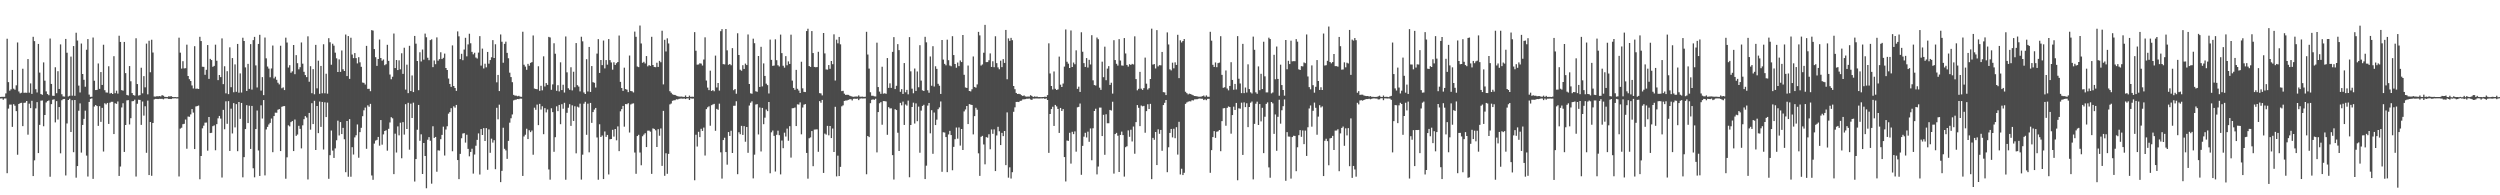 <?xml version="1.0" encoding="UTF-8"?>
<svg xmlns="http://www.w3.org/2000/svg" width="1920" height="150">
  <path d="M0 74.463h1v1.190H0zM1 74.359h1v1.199H1zM2 74.361h1v2.256H2zM3 74.333h1v1.276H3zM4 71.714h1v3.922H4zM5 29.734h1v103.287H5zM6 63.078h1v20.307H6zM7 69.610h1v10.722H7zM8 68.609h1v11.704H8zM9 53.710h1v43.712H9zM10 68.113h1v11.936H10zM11 68.898h1v12.294H11zM12 65.520h1v19.844H12zM13 32.626h1v86.217H13zM14 70.267h1v9.623H14zM15 71.695h1v7.531H15zM16 71.217h1v7.739H16zM17 52.805h1v44.041H17zM18 71.296h1v7.713H18zM19 71.159h1v7.631H19zM20 71.251h1v6.305H20zM21 45.379h1v58.033H21zM22 71.155h1v8.462H22zM23 64.027h1v19.041H23zM24 72.080h1v5.349H24zM25 28.253h1v106.948H25zM26 31.608h1v91.523H26zM27 68.524h1v14.733H27zM28 70.989h1v7.441H28zM29 33.756h1v83.795H29zM30 55.756h1v40.137H30zM31 72.243h1v5.058H31zM32 72.806h1v4.343H32zM33 47.906h1v49.087H33zM34 61.978h1v26.355H34zM35 70.211h1v8.504H35zM36 72.233h1v5.395H36zM37 73.090h1v4.080H37zM38 29.620h1v106.115H38zM39 64.469h1v15.508H39zM40 73.541h1v3.053H40zM41 73.640h1v2.646H41zM42 51.660h1v42.338H42zM43 71.559h1v6.097H43zM44 54.704h1v37.081H44zM45 68.325h1v13.879H45zM46 34.113h1v83.648H46zM47 72.391h1v4.598H47zM48 74.057h1v2.065H48zM49 74.172h1v1.834H49zM50 29.898h1v104.879H50zM51 40.519h1v54.312H51zM52 74.065h1v2.741H52zM53 73.589h1v2.224H53zM54 43.447h1v57.945H54zM55 73.476h1v3.484H55zM56 35.374h1v81.517H56zM57 73.557h1v3.242H57zM58 25.119h1v111.325H58zM59 31.134h1v96.399H59zM60 65.736h1v19.292H60zM61 71.034h1v8.355H61zM62 33.456h1v83.730H62zM63 56.809h1v39.153H63zM64 61.298h1v30.002H64zM65 66.628h1v18.343H65zM66 38.190h1v81.312H66zM67 30.023h1v105.570H67zM68 72.674h1v5.612H68zM69 74.408h1v1.503H69zM70 74.314h1v1.250H70zM71 28.832h1v108.519H71zM72 61.998h1v19.806H72zM73 69.171h1v11.468H73zM74 69.011h1v12.435H74zM75 48.744h1v47.913H75zM76 68.239h1v13.325H76zM77 55.368h1v38.230H77zM78 65.231h1v17.631H78zM79 34.362h1v82.024H79zM80 69.292h1v9.999H80zM81 70.996h1v9.185H81zM82 71.130h1v7.948H82zM83 50.885h1v44.300H83zM84 71.858h1v7.003H84zM85 71.353h1v6.849H85zM86 72.170h1v6.019H86zM87 43.171h1v59.802H87zM88 71.553h1v7.738H88zM89 69.652h1v10.135H89zM90 71.910h1v6.005H90zM91 27.459h1v107.683H91zM92 32.227h1v95.696H92zM93 69.247h1v13.273H93zM94 69.613h1v9.720H94zM95 32.225h1v84.468H95zM96 56.162h1v39.834H96zM97 72.906h1v4.177H97zM98 73.301h1v3.581H98zM99 50.741h1v44.823H99zM100 62.404h1v28.375H100zM101 71.470h1v6.293H101zM102 73.007h1v4.588H102zM103 73.399h1v3.144H103zM104 29.407h1v106.193H104zM105 64.584h1v15.104H105zM106 73.364h1v3.215H106zM107 73.058h1v3.705H107zM108 52.036h1v43.886H108zM109 71.679h1v6.298H109zM110 58.465h1v30.326H110zM111 67.086h1v14.545H111zM112 33.472h1v83.903H112zM113 72.428h1v4.843H113zM114 31.265h1v103.186H114zM115 55.509h1v38.188H115zM116 30.498h1v104.526H116zM117 40.319h1v54.152H117zM118 74.136h1v2.219H118zM119 74.215h1v1.731H119zM120 73.898h1v2.072H120zM121 73.974h1v2.112H121zM122 73.768h1v2.105H122zM123 74.032h1v1.907H123zM124 73.050h1v2.826H124zM125 73.507h1v2.797H125zM126 74.364h1v1.253H126zM127 74.451h1v1.065H127zM128 74.555h1v1.000H128zM129 73.999h1v1.990H129zM130 74.023h1v1.934H130zM131 73.829h1v2.233H131zM132 74.441h1v1.137H132zM133 74.577h1v1.000H133zM134 74.487h1v1.005H134zM135 74.637h1v1.000H135zM136 74.603h1v1.000H136zM137 28.911h1v106.619H137zM138 40.444h1v58.327H138zM139 52.696h1v45.412H139zM140 47.015h1v48.347H140zM141 52.525h1v42.554H141zM142 52.356h1v39.442H142zM143 34.319h1v79.921H143zM144 58.370h1v31.117H144zM145 60.845h1v28.842H145zM146 62.207h1v25.631H146zM147 65.639h1v18.108H147zM148 67.924h1v18.570H148zM149 35.492h1v78.972H149zM150 68.133h1v13.618H150zM151 68.043h1v13.395H151zM152 68.353h1v12.719H152zM153 28.241h1v109.430H153zM154 31.545h1v88.276H154zM155 51.245h1v47.321H155zM156 51.372h1v45.139H156zM157 57.435h1v36.780H157zM158 53.629h1v40.453H158zM159 34.624h1v81.067H159zM160 60.588h1v29.266H160zM161 45.217h1v56.999H161zM162 46.153h1v55.828H162zM163 51.322h1v45.616H163zM164 50.576h1v45.722H164zM165 34.286h1v81.111H165zM166 46.628h1v48.725H166zM167 61.559h1v29.335H167zM168 57.605h1v31.450H168zM169 59.241h1v31.832H169zM170 29.477h1v106.877H170zM171 64.606h1v19.779H171zM172 50.913h1v48.360H172zM173 71.694h1v6.133H173zM174 54.699h1v40.374H174zM175 72.292h1v5.400H175zM176 36.342h1v79.595H176zM177 66.987h1v16.446H177zM178 44.609h1v57.877H178zM179 70.839h1v8.387H179zM180 49.461h1v48.373H180zM181 70.491h1v9.494H181zM182 33.731h1v82.403H182zM183 71.154h1v7.170H183zM184 56.389h1v34.905H184zM185 71.045h1v7.986H185zM186 29.003h1v107.183H186zM187 31.466h1v89.195H187zM188 51.780h1v47.343H188zM189 69.840h1v10.962H189zM190 49.032h1v45.464H190zM191 68.236h1v12.952H191zM192 33.910h1v80.462H192zM193 68.821h1v12.546H193zM194 30.807h1v98.401H194zM195 28.319h1v107.864H195zM196 50.237h1v48.871H196zM197 67.150h1v17.723H197zM198 33.757h1v81.776H198zM199 26.739h1v108.362H199zM200 69.568h1v11.310H200zM201 59.256h1v31.770H201zM202 73.067h1v3.807H202zM203 28.849h1v105.835H203zM204 44.813h1v54.632H204zM205 51.114h1v46.308H205zM206 52.695h1v42.895H206zM207 59.355h1v34.990H207zM208 52.603h1v38.429H208zM209 34.951h1v81.919H209zM210 60.200h1v28.955H210zM211 58.905h1v27.619H211zM212 61.289h1v25.306H212zM213 63.562h1v20.695H213zM214 64.815h1v18.944H214zM215 35.100h1v80.905H215zM216 67.789h1v14.230H216zM217 67.120h1v14.454H217zM218 69.156h1v12.318H218zM219 28.954h1v108.317H219zM220 32.682h1v88.124H220zM221 51.852h1v44.419H221zM222 50.059h1v47.018H222zM223 55.876h1v37.919H223zM224 54.800h1v38.203H224zM225 34.551h1v81.472H225zM226 56.961h1v34.848H226zM227 42.359h1v62.001H227zM228 48.528h1v54.817H228zM229 53.250h1v43.345H229zM230 51.632h1v47.314H230zM231 32.611h1v81.381H231zM232 48.899h1v47.365H232zM233 55.166h1v36.403H233zM234 57.646h1v31.553H234zM235 59.237h1v31.019H235zM236 27.894h1v109.911H236zM237 62.755h1v24.003H237zM238 50.838h1v48.772H238zM239 71.575h1v7.658H239zM240 53.098h1v42.209H240zM241 72.371h1v5.063H241zM242 34.468h1v80.741H242zM243 67.830h1v13.553H243zM244 46.586h1v55.674H244zM245 72.045h1v5.927H245zM246 50.641h1v46.812H246zM247 71.614h1v6.656H247zM248 33.988h1v80.859H248zM249 71.624h1v6.943H249zM250 56.638h1v33.287H250zM251 71.956h1v6.862H251zM252 29.341h1v107.955H252zM253 32.443h1v86.761H253zM254 49.700h1v50.575H254zM255 33.596h1v82.070H255zM256 35.084h1v86.205H256zM257 40.452h1v73.522H257zM258 44.801h1v62.930H258zM259 55.283h1v37.389H259zM260 45.635h1v58.417H260zM261 55.212h1v38.517H261zM262 38.761h1v64.212H262zM263 53.179h1v45.043H263zM264 54.550h1v52.383H264zM265 26.525h1v105.728H265zM266 58.396h1v34.539H266zM267 27.703h1v108.014H267zM268 60.554h1v30.918H268zM269 29.001h1v106.756H269zM270 41.908h1v71.162H270zM271 44.639h1v74.066H271zM272 40.768h1v64.738H272zM273 44.634h1v59.252H273zM274 48.670h1v46.901H274zM275 43.916h1v77.230H275zM276 47.881h1v53.587H276zM277 51.311h1v46.839H277zM278 63.400h1v25.829H278zM279 63.633h1v21.117H279zM280 64.928h1v17.725H280zM281 35.239h1v79.039H281zM282 68.254h1v12.619H282zM283 68.200h1v13.782H283zM284 70.047h1v9.704H284zM285 23.154h1v111.618H285zM286 23.480h1v114.621H286zM287 37.682h1v72.578H287zM288 43.916h1v64.077H288zM289 50.610h1v56.823H289zM290 45.289h1v59.867H290zM291 30.358h1v81.540H291zM292 44.559h1v47.651H292zM293 46.598h1v64.524H293zM294 45.690h1v57.542H294zM295 50.068h1v50.556H295zM296 49.313h1v50.754H296zM297 34.411h1v81.310H297zM298 46.770h1v52.168H298zM299 57.255h1v36.821H299zM300 60.870h1v29.148H300zM301 58.938h1v31.938H301zM302 25.750h1v107.992H302zM303 52.296h1v50.376H303zM304 46.104h1v71.019H304zM305 53.832h1v43.258H305zM306 46.355h1v57.605H306zM307 53.268h1v40.988H307zM308 40.891h1v80.662H308zM309 56.742h1v37.041H309zM310 36.680h1v66.682H310zM311 68.817h1v11.189H311zM312 49.643h1v49.445H312zM313 71.523h1v7.435H313zM314 35.183h1v79.765H314zM315 69.916h1v9.716H315zM316 57.974h1v32.631H316zM317 70.700h1v8.167H317zM318 27.598h1v111.828H318zM319 33.525h1v88.657H319zM320 46.857h1v52.776H320zM321 69.250h1v11.324H321zM322 40.121h1v68.038H322zM323 47.197h1v55.993H323zM324 38.030h1v95.615H324zM325 45.847h1v63.954H325zM326 25.810h1v94.004H326zM327 28.620h1v115.979H327zM328 44.316h1v62.982H328zM329 46.229h1v59.083H329zM330 30.837h1v77.272H330zM331 30.182h1v110.875H331zM332 51.555h1v45.425H332zM333 46.414h1v59.508H333zM334 49.328h1v55.827H334zM335 28.728h1v103.169H335zM336 46.611h1v68.824H336zM337 45.433h1v70.205H337zM338 40.134h1v66.791H338zM339 45.379h1v58.209H339zM340 44.386h1v52.904H340zM341 41.156h1v78.300H341zM342 52.219h1v47.261H342zM343 53.770h1v43.190H343zM344 60.317h1v26.963H344zM345 64.458h1v21.637H345zM346 66.710h1v16.396H346zM347 34.866h1v81.312H347zM348 66.050h1v15.609H348zM349 67.569h1v15.103H349zM350 69.811h1v10.757H350zM351 24.124h1v98.817H351zM352 27.924h1v109.646H352zM353 45.412h1v72.777H353zM354 41.321h1v64.846H354zM355 46.226h1v56.330H355zM356 38.058h1v64.191H356zM357 29.021h1v80.515H357zM358 43.239h1v60.250H358zM359 34.092h1v80.249H359zM360 25.911h1v94.151H360zM361 33.242h1v83.456H361zM362 39.839h1v74.381H362zM363 41.722h1v91.611H363zM364 40.482h1v78.190H364zM365 44.179h1v67.740H365zM366 44.970h1v62.451H366zM367 40.423h1v62.048H367zM368 27.747h1v106.278H368zM369 50.387h1v48.732H369zM370 37.340h1v66.317H370zM371 52.574h1v45.812H371zM372 48.926h1v59.370H372zM373 51.704h1v46.700H373zM374 39.861h1v90.532H374zM375 48.917h1v50.467H375zM376 46.149h1v71.215H376zM377 43.980h1v62.541H377zM378 30.832h1v78.685H378zM379 44.554h1v63.120H379zM380 34.002h1v95.966H380zM381 63.252h1v19.525H381zM382 57.571h1v34.096H382zM383 69.952h1v10.444H383zM384 26.484h1v113.414H384zM385 32.062h1v99.182H385zM386 48.177h1v49.905H386zM387 33.708h1v80.555H387zM388 31.989h1v83.536H388zM389 40.586h1v81.421H389zM390 44.767h1v63.438H390zM391 55.793h1v38.393H391zM392 59.166h1v31.642H392zM393 63.145h1v24.765H393zM394 72.874h1v4.256H394zM395 73.439h1v3.227H395zM396 73.480h1v3.002H396zM397 73.954h1v2.089H397zM398 73.596h1v2.568H398zM399 74.255h1v1.487H399zM400 74.354h1v1.401H400zM401 24.380h1v110.734H401zM402 49.737h1v55.062H402zM403 51.145h1v52.328H403zM404 53.587h1v45.257H404zM405 49.055h1v57.749H405zM406 50.495h1v49.526H406zM407 48.287h1v53.195H407zM408 47.741h1v52.498H408zM409 27.216h1v91.622H409zM410 67.991h1v14.709H410zM411 68.368h1v15.952H411zM412 68.565h1v11.759H412zM413 50.910h1v45.196H413zM414 69.731h1v10.057H414zM415 65.879h1v18.240H415zM416 69.373h1v12.253H416zM417 43.255h1v59.812H417zM418 66.412h1v16.610H418zM419 63.803h1v22.519H419zM420 65.177h1v18.890H420zM421 28.321h1v101.828H421zM422 28.762h1v109.201H422zM423 68.947h1v14.177H423zM424 64.800h1v21.304H424zM425 33.245h1v83.342H425zM426 41.270h1v64.100H426zM427 69.711h1v11.930H427zM428 65.440h1v19.913H428zM429 70.205h1v10.390H429zM430 47.876h1v47.502H430zM431 69.166h1v10.857H431zM432 65.062h1v18.460H432zM433 71.054h1v7.891H433zM434 27.991h1v110.069H434zM435 55.564h1v31.052H435zM436 67.776h1v14.978H436zM437 68.988h1v11.044H437zM438 51.635h1v45.019H438zM439 69.430h1v11.450H439zM440 55.068h1v37.805H440zM441 67.021h1v14.573H441zM442 33.065h1v84.703H442zM443 65.445h1v16.500H443zM444 66.496h1v16.015H444zM445 70.211h1v9.425H445zM446 28.236h1v109.683H446zM447 31.725h1v87.060H447zM448 70.993h1v8.649H448zM449 72.170h1v6.006H449zM450 45.458h1v58.083H450zM451 70.251h1v9.367H451zM452 36.064h1v80.932H452zM453 70.588h1v8.475H453zM454 50.759h1v43.616H454zM455 63.132h1v22.954H455zM456 63.574h1v20.613H456zM457 67.251h1v15.624H457zM458 41.165h1v64.400H458zM459 30.068h1v107.974H459zM460 55.991h1v39.430H460zM461 46.069h1v59.150H461zM462 50.044h1v54.032H462zM463 31.148h1v106.361H463zM464 52.509h1v48.455H464zM465 46.108h1v58.997H465zM466 49.689h1v53.919H466zM467 30.000h1v103.993H467zM468 46.160h1v60.779H468zM469 47.948h1v58.791H469zM470 53.487h1v46.176H470zM471 47.832h1v57.081H471zM472 49.889h1v49.200H472zM473 48.527h1v59.264H473zM474 47.597h1v49.460H474zM475 27.304h1v88.768H475zM476 62.858h1v22.628H476zM477 67.581h1v16.242H477zM478 69.783h1v11.574H478zM479 51.948h1v45.323H479zM480 68.398h1v11.519H480zM481 68.861h1v11.193H481zM482 70.774h1v8.485H482zM483 42.630h1v59.180H483zM484 69.867h1v10.337H484zM485 70.142h1v9.449H485zM486 71.009h1v8.375H486zM487 24.292h1v92.842H487zM488 28.278h1v105.205H488zM489 51.111h1v53.393H489zM490 51.533h1v51.970H490zM491 19.608h1v97.515H491zM492 33.366h1v93.536H492zM493 48.219h1v56.422H493zM494 47.452h1v55.916H494zM495 48.765h1v53.550H495zM496 43.068h1v69.899H496zM497 50.923h1v49.425H497zM498 50.042h1v50.282H498zM499 50.604h1v50.534H499zM500 28.283h1v105.256H500zM501 49.913h1v48.718H501zM502 51.381h1v47.622H502zM503 51.625h1v48.452H503zM504 48.204h1v64.669H504zM505 51.405h1v47.804H505zM506 46.760h1v57.494H506zM507 47.822h1v50.815H507zM508 23.603h1v103.774H508zM509 64.817h1v20.352H509zM510 30.578h1v104.457H510zM511 39.506h1v78.178H511zM512 29.452h1v104.049H512zM513 33.358h1v84.810H513zM514 70.035h1v10.128H514zM515 71.219h1v8.304H515zM516 72.400h1v5.004H516zM517 72.874h1v4.169H517zM518 72.889h1v4.064H518zM519 73.549h1v2.679H519zM520 73.871h1v2.515H520zM521 74.113h1v1.808H521zM522 74.202h1v1.536H522zM523 74.112h1v1.552H523zM524 74.351h1v1.464H524zM525 74.462h1v1.166H525zM526 73.311h1v2.751H526zM527 74.476h1v1.093H527zM528 74.534h1v1.000H528zM529 73.435h1v3.378H529zM530 74.385h1v1.121H530zM531 74.266h1v1.515H531zM532 74.326h1v1.336H532zM533 24.697h1v113.728H533zM534 38.989h1v64.495H534zM535 49.672h1v62.866H535zM536 49.521h1v51.727H536zM537 48.563h1v56.731H537zM538 48.847h1v50.077H538zM539 50.335h1v50.219H539zM540 45.723h1v52.293H540zM541 28.681h1v90.791H541zM542 61.870h1v21.953H542zM543 67.300h1v15.129H543zM544 69.237h1v12.419H544zM545 54.265h1v42.275H545zM546 69.843h1v10.945H546zM547 69.213h1v11.023H547zM548 70.103h1v9.663H548zM549 42.710h1v57.729H549zM550 67.180h1v16.420H550zM551 63.725h1v20.589H551zM552 69.602h1v10.027H552zM553 23.946h1v93.048H553zM554 22.369h1v114.801H554zM555 49.262h1v58.308H555zM556 49.460h1v56.326H556zM557 22.296h1v94.512H557zM558 38.652h1v87.826H558zM559 49.767h1v51.637H559zM560 49.135h1v55.248H560zM561 50.129h1v50.275H561zM562 36.975h1v80.525H562zM563 69.262h1v11.981H563zM564 68.363h1v12.855H564zM565 71.992h1v5.804H565zM566 25.537h1v108.247H566zM567 42.250h1v59.335H567zM568 53.560h1v49.513H568zM569 54.318h1v42.340H569zM570 50.088h1v53.540H570zM571 52.964h1v43.895H571zM572 48.851h1v60.004H572zM573 49.959h1v47.561H573zM574 26.466h1v90.909H574zM575 64.536h1v16.521H575zM576 71.676h1v7.247H576zM577 72.000h1v5.840H577zM578 29.720h1v107.267H578zM579 33.196h1v85.609H579zM580 70.099h1v10.206H580zM581 70.506h1v9.455H581zM582 42.986h1v60.265H582zM583 66.786h1v15.754H583zM584 35.944h1v80.358H584zM585 66.376h1v16.492H585zM586 48.674h1v46.724H586zM587 58.320h1v32.028H587zM588 64.239h1v19.878H588zM589 65.360h1v19.977H589zM590 71.766h1v6.545H590zM591 30.424h1v102.667H591zM592 45.998h1v55.620H592zM593 50.606h1v49.668H593zM594 50.338h1v54.018H594zM595 30.218h1v101.505H595zM596 46.223h1v57.315H596zM597 50.111h1v50.220H597zM598 51.043h1v52.815H598zM599 26.579h1v107.362H599zM600 40.818h1v67.096H600zM601 50.471h1v63.353H601zM602 51.944h1v49.948H602zM603 43.125h1v61.744H603zM604 50.141h1v48.623H604zM605 47.134h1v60.939H605zM606 49.106h1v47.830H606zM607 26.645h1v94.409H607zM608 61.882h1v21.290H608zM609 67.533h1v15.511H609zM610 68.979h1v13.617H610zM611 53.680h1v43.154H611zM612 68.205h1v11.942H612zM613 69.521h1v10.809H613zM614 71.441h1v7.216H614zM615 47.388h1v55.803H615zM616 67.815h1v14.791H616zM617 70.559h1v9.807H617zM618 70.720h1v9.199H618zM619 23.873h1v93.565H619zM620 22.055h1v115.173H620zM621 50.718h1v55.476H621zM622 51.420h1v54.101H622zM623 23.834h1v76.814H623zM624 40.746h1v86.903H624zM625 51.381h1v48.178H625zM626 51.639h1v47.808H626zM627 51.511h1v47.795H627zM628 39.770h1v76.795H628zM629 71.543h1v6.118H629zM630 71.714h1v7.168H630zM631 73.270h1v3.500H631zM632 25.361h1v107.441H632zM633 41.029h1v61.575H633zM634 53.369h1v49.993H634zM635 53.500h1v43.184H635zM636 49.967h1v53.991H636zM637 52.823h1v43.958H637zM638 46.834h1v59.181H638zM639 49.285h1v49.436H639zM640 26.357h1v90.396H640zM641 61.866h1v20.136H641zM642 30.453h1v104.998H642zM643 33.272h1v86.304H643zM644 28.341h1v106.881H644zM645 34.027h1v94.114H645zM646 70.005h1v11.641H646zM647 69.721h1v11.195H647zM648 71.944h1v5.596H648zM649 72.910h1v4.324H649zM650 72.745h1v4.437H650zM651 72.847h1v3.847H651zM652 73.439h1v2.868H652zM653 73.845h1v2.347H653zM654 74.175h1v2.986H654zM655 74.361h1v1.506H655zM656 74.187h1v1.584H656zM657 74.070h1v1.846H657zM658 74.194h1v1.547H658zM659 73.257h1v3.620H659zM660 74.301h1v1.470H660zM661 74.229h1v1.355H661zM662 74.197h1v1.475H662zM663 74.440h1v1.176H663zM664 74.283h1v1.305H664zM665 24.422h1v109.408H665zM666 41.903h1v62.520H666zM667 52.704h1v52.601H667zM668 70.854h1v8.418H668zM669 73.532h1v3.118H669zM670 73.546h1v2.805H670zM671 73.961h1v2.683H671zM672 74.086h1v1.761H672zM673 32.767h1v84.271H673zM674 66.888h1v19.200H674zM675 70.326h1v9.003H675zM676 72.022h1v6.413H676zM677 51.270h1v44.513H677zM678 71.942h1v5.664H678zM679 71.612h1v6.080H679zM680 72.039h1v5.898H680zM681 44.595h1v58.928H681zM682 67.480h1v14.817H682zM683 63.980h1v19.326H683zM684 67.484h1v15.699H684zM685 39.809h1v79.335H685zM686 28.525h1v109.351H686zM687 68.427h1v15.460H687zM688 65.888h1v18.648H688zM689 33.881h1v68.050H689zM690 38.499h1v77.481H690zM691 70.516h1v8.473H691zM692 68.452h1v12.444H692zM693 72.151h1v5.889H693zM694 48.417h1v47.541H694zM695 70.838h1v9.414H695zM696 69.001h1v12.093H696zM697 72.448h1v4.829H697zM698 28.539h1v107.578H698zM699 54.790h1v41.191H699zM700 68.093h1v14.099H700zM701 71.615h1v7.230H701zM702 52.633h1v42.252H702zM703 69.857h1v9.536H703zM704 54.905h1v38.155H704zM705 67.034h1v14.828H705zM706 34.720h1v82.603H706zM707 61.926h1v23.009H707zM708 69.384h1v11.951H708zM709 69.870h1v10.610H709zM710 28.260h1v109.251H710zM711 32.503h1v94.737H711zM712 69.320h1v11.795H712zM713 71.199h1v7.924H713zM714 43.356h1v59.022H714zM715 65.824h1v18.802H715zM716 35.501h1v82.598H716zM717 66.473h1v19.975H717zM718 50.906h1v45.146H718zM719 52.870h1v39.052H719zM720 64.371h1v19.510H720zM721 65.834h1v16.633H721zM722 72.154h1v5.794H722zM723 30.720h1v101.233H723zM724 45.757h1v55.832H724zM725 49.072h1v52.720H725zM726 50.197h1v55.095H726zM727 30.453h1v101.749H727zM728 46.222h1v57.027H728zM729 50.317h1v50.175H729zM730 50.916h1v52.834H730zM731 27.779h1v102.967H731zM732 42.278h1v70.512H732zM733 49.133h1v57.772H733zM734 52.034h1v45.894H734zM735 48.021h1v58.472H735zM736 50.772h1v47.120H736zM737 46.447h1v65.382H737zM738 47.664h1v51.430H738zM739 26.894h1v88.288H739zM740 57.466h1v28.072H740zM741 67.166h1v16.902H741zM742 67.547h1v13.838H742zM743 50.321h1v44.942H743zM744 69.901h1v10.091H744zM745 70.213h1v10.107H745zM746 68.533h1v12.095H746zM747 43.360h1v59.874H747zM748 66.755h1v22.446H748zM749 67.338h1v15.447H749zM750 64.840h1v19.461H750zM751 24.492h1v93.283H751zM752 27.194h1v107.887H752zM753 50.314h1v54.748H753zM754 49.487h1v54.850H754zM755 40.480h1v70.460H755zM756 19.101h1v107.102H756zM757 47.715h1v57.590H757zM758 47.656h1v58.070H758zM759 46.295h1v56.840H759zM760 41.007h1v73.645H760zM761 51.385h1v48.050H761zM762 47.052h1v55.722H762zM763 51.602h1v47.775H763zM764 27.873h1v103.524H764zM765 48.501h1v55.521H765zM766 51.765h1v45.615H766zM767 53.191h1v47.629H767zM768 46.572h1v64.845H768zM769 51.561h1v50.500H769zM770 45.416h1v59.130H770zM771 48.329h1v52.288H771zM772 22.975h1v103.860H772zM773 60.859h1v25.443H773zM774 29.515h1v106.934H774zM775 31.377h1v97.109H775zM776 29.061h1v108.031H776zM777 30.863h1v101.394H777zM778 66.070h1v19.807H778zM779 68.522h1v13.909H779zM780 71.367h1v6.938H780zM781 72.203h1v6.022H781zM782 72.015h1v6.367H782zM783 72.338h1v5.119H783zM784 73.138h1v4.158H784zM785 73.707h1v2.648H785zM786 73.280h1v3.028H786zM787 74.018h1v2.098H787zM788 74.265h1v1.561H788zM789 74.114h1v1.724H789zM790 74.201h1v1.494H790zM791 73.127h1v3.259H791zM792 73.689h1v3.045H792zM793 74.474h1v1.189H793zM794 74.013h1v1.693H794zM795 74.299h1v1.300H795zM796 74.112h1v1.488H796zM797 74.556h1v1.143H797zM798 74.507h1v1.177H798zM799 74.584h1v1.000H799zM800 74.474h1v1.172H800zM801 74.481h1v1.000H801zM802 74.254h1v1.746H802zM803 74.466h1v1.123H803zM804 73.079h1v3.715H804zM805 33.257h1v84.160H805zM806 56.422h1v31.109H806zM807 66.055h1v17.707H807zM808 68.713h1v13.284H808zM809 54.907h1v41.832H809zM810 68.209h1v12.404H810zM811 69.118h1v12.580H811zM812 68.674h1v14.987H812zM813 43.476h1v58.640H813zM814 65.008h1v17.882H814zM815 66.841h1v18.405H815zM816 64.164h1v19.664H816zM817 51.168h1v69.440H817zM818 22.640h1v116.711H818zM819 47.409h1v60.516H819zM820 48.896h1v59.270H820zM821 52.247h1v49.766H821zM822 23.379h1v102.243H822zM823 51.439h1v49.780H823zM824 48.010h1v55.022H824zM825 49.337h1v51.602H825zM826 38.672h1v77.817H826zM827 68.261h1v14.187H827zM828 66.571h1v15.526H828zM829 70.623h1v8.894H829zM830 24.766h1v109.504H830zM831 39.744h1v72.305H831zM832 48.497h1v56.475H832zM833 51.399h1v50.574H833zM834 44.607h1v60.960H834zM835 51.845h1v49.279H835zM836 45.942h1v62.946H836zM837 49.499h1v49.161H837zM838 27.037h1v96.036H838zM839 61.719h1v36.808H839zM840 65.351h1v19.882H840zM841 65.696h1v17.805H841zM842 28.825h1v105.110H842zM843 30.101h1v97.809H843zM844 67.341h1v15.313H844zM845 69.041h1v13.581H845zM846 47.380h1v57.130H846zM847 59.310h1v28.840H847zM848 35.819h1v83.068H848zM849 61.580h1v26.170H849zM850 52.672h1v41.997H850zM851 50.783h1v43.903H851zM852 65.212h1v19.236H852zM853 63.540h1v21.333H853zM854 71.889h1v6.236H854zM855 30.863h1v102.483H855zM856 46.154h1v56.808H856zM857 48.977h1v53.074H857zM858 50.402h1v53.851H858zM859 30.078h1v102.041H859zM860 46.489h1v57.139H860zM861 50.262h1v50.813H861zM862 50.458h1v53.306H862zM863 29.225h1v106.406H863zM864 41.055h1v72.004H864zM865 49.868h1v62.459H865zM866 51.151h1v48.997H866zM867 49.293h1v55.783H867zM868 49.880h1v49.761H868zM869 49.026h1v59.602H869zM870 49.489h1v47.704H870zM871 27.907h1v90.167H871zM872 60.748h1v33.032H872zM873 69.378h1v11.303H873zM874 68.200h1v14.574H874zM875 55.173h1v41.688H875zM876 68.073h1v12.996H876zM877 69.052h1v12.633H877zM878 67.662h1v13.668H878zM879 44.230h1v57.692H879zM880 64.281h1v21.069H880zM881 68.776h1v11.319H881zM882 67.721h1v15.985H882zM883 60.695h1v19.069H883zM884 21.992h1v115.567H884zM885 49.589h1v56.285H885zM886 49.214h1v58.144H886zM887 52.578h1v48.787H887zM888 23.159h1v103.631H888zM889 50.974h1v48.360H889zM890 50.046h1v52.718H890zM891 50.182h1v49.598H891zM892 39.886h1v75.947H892zM893 70.772h1v9.935H893zM894 70.954h1v8.022H894zM895 72.995h1v3.795H895zM896 24.904h1v107.367H896zM897 34.163h1v78.917H897zM898 53.226h1v48.846H898zM899 54.084h1v44.958H899zM900 48.144h1v57.377H900zM901 52.491h1v46.358H901zM902 47.865h1v58.277H902zM903 49.866h1v47.827H903zM904 26.725h1v91.986H904zM905 60.029h1v33.518H905zM906 30.976h1v103.021H906zM907 32.614h1v96.965H907zM908 31.480h1v102.994H908zM909 29.964h1v102.739H909zM910 70.446h1v9.330H910zM911 71.515h1v7.167H911zM912 72.495h1v5.579H912zM913 71.912h1v5.861H913zM914 72.266h1v5.588H914zM915 72.825h1v4.129H915zM916 73.251h1v3.915H916zM917 73.730h1v2.590H917zM918 73.806h1v2.415H918zM919 74.015h1v2.161H919zM920 74.220h1v1.616H920zM921 74.274h1v1.365H921zM922 74.176h1v1.639H922zM923 73.831h1v1.981H923zM924 73.356h1v3.488H924zM925 74.270h1v2.020H925zM926 73.252h1v3.715H926zM927 74.296h1v1.625H927zM928 74.350h1v1.546H928zM929 24.418h1v108.276H929zM930 31.208h1v84.075H930zM931 49.742h1v55.547H931zM932 51.429h1v49.260H932zM933 47.970h1v57.917H933zM934 51.622h1v49.528H934zM935 48.473h1v52.387H935zM936 48.061h1v51.784H936zM937 27.784h1v88.335H937zM938 57.491h1v35.545H938zM939 67.421h1v15.793H939zM940 67.015h1v15.989H940zM941 54.106h1v42.444H941zM942 67.995h1v14.858H942zM943 69.362h1v12.426H943zM944 65.980h1v16.250H944zM945 47.746h1v54.925H945zM946 61.402h1v26.993H946zM947 68.902h1v13.019H947zM948 64.472h1v20.025H948zM949 68.705h1v10.348H949zM950 27.738h1v110.726H950zM951 60.471h1v22.732H951zM952 64.103h1v19.357H952zM953 71.527h1v7.302H953zM954 33.685h1v85.313H954zM955 71.504h1v7.119H955zM956 67.216h1v15.085H956zM957 71.067h1v8.238H957zM958 49.431h1v48.209H958zM959 68.388h1v13.770H959zM960 70.917h1v7.974H960zM961 71.796h1v6.175H961zM962 28.108h1v109.668H962zM963 38.267h1v56.878H963zM964 70.926h1v8.765H964zM965 72.029h1v6.051H965zM966 50.992h1v44.996H966zM967 69.280h1v10.627H967zM968 56.676h1v36.576H968zM969 68.399h1v14.390H969zM970 32.077h1v85.552H970zM971 58.621h1v31.028H971zM972 70.945h1v8.822H972zM973 70.965h1v7.654H973zM974 28.941h1v99.615H974zM975 29.979h1v106.520H975zM976 71.753h1v6.602H976zM977 70.993h1v8.436H977zM978 42.078h1v60.736H978zM979 60.864h1v27.056H979zM980 35.726h1v80.097H980zM981 60.635h1v29.068H981zM982 73.515h1v3.092H982zM983 49.689h1v45.307H983zM984 65.350h1v19.350H984zM985 69.144h1v12.400H985zM986 73.487h1v2.880H986zM987 30.701h1v108.151H987zM988 53.177h1v48.310H988zM989 46.718h1v58.150H989zM990 49.191h1v55.751H990zM991 31.222h1v105.928H991zM992 47.121h1v58.147H992zM993 46.956h1v57.297H993zM994 47.001h1v57.383H994zM995 30.032h1v101.466H995zM996 31.983h1v81.101H996zM997 53.233h1v50.605H997zM998 53.752h1v46.189H998zM999 50.809h1v54.248H999zM1000 51.017h1v49.170H1000zM1001 47.951h1v62.766H1001zM1002 48.513h1v51.769H1002zM1003 26.459h1v93.284H1003zM1004 58.743h1v38.988H1004zM1005 66.901h1v16.409H1005zM1006 68.610h1v12.408H1006zM1007 50.225h1v47.071H1007zM1008 65.428h1v19.647H1008zM1009 71.179h1v7.632H1009zM1010 66.638h1v16.140H1010zM1011 46.131h1v57.356H1011zM1012 62.229h1v27.308H1012zM1013 69.071h1v11.718H1013zM1014 67.036h1v15.523H1014zM1015 69.121h1v12.591H1015zM1016 25.769h1v109.465H1016zM1017 50.318h1v57.801H1017zM1018 50.055h1v56.494H1018zM1019 46.695h1v61.672H1019zM1020 20.393h1v106.530H1020zM1021 47.618h1v58.674H1021zM1022 48.643h1v57.300H1022zM1023 47.668h1v56.682H1023zM1024 41.459h1v73.723H1024zM1025 50.805h1v49.491H1025zM1026 50.814h1v49.437H1026zM1027 51.223h1v48.045H1027zM1028 28.359h1v103.128H1028zM1029 35.457h1v66.996H1029zM1030 53.499h1v44.729H1030zM1031 53.331h1v43.866H1031zM1032 47.863h1v64.126H1032zM1033 51.687h1v46.895H1033zM1034 48.177h1v55.801H1034zM1035 48.753h1v49.635H1035zM1036 22.989h1v104.636H1036zM1037 57.486h1v33.461H1037zM1038 30.399h1v106.192H1038zM1039 31.173h1v96.253H1039zM1040 29.237h1v100.897H1040zM1041 30.860h1v104.839H1041zM1042 71.197h1v7.747H1042zM1043 70.015h1v10.153H1043zM1044 72.870h1v4.262H1044zM1045 72.727h1v4.225H1045zM1046 72.699h1v4.638H1046zM1047 73.341h1v3.444H1047zM1048 73.634h1v2.701H1048zM1049 73.791h1v2.315H1049zM1050 73.723h1v2.361H1050zM1051 74.122h1v1.698H1051zM1052 73.806h1v2.416H1052zM1053 74.360h1v1.526H1053zM1054 74.367h1v1.218H1054zM1055 74.423h1v1.131H1055zM1056 74.447h1v1.205H1056zM1057 74.375h1v1.327H1057zM1058 74.000h1v2.393H1058zM1059 73.473h1v2.795H1059zM1060 74.350h1v1.138H1060zM1061 74.485h1v1.002H1061zM1062 73.364h1v3.611H1062zM1063 74.428h1v1.077H1063zM1064 74.295h1v1.263H1064zM1065 74.402h1v1.269H1065zM1066 74.598h1v1.000H1066zM1067 74.041h1v1.697H1067zM1068 73.647h1v2.980H1068zM1069 32.689h1v84.335H1069zM1070 56.882h1v36.161H1070zM1071 67.876h1v12.803H1071zM1072 69.508h1v11.315H1072zM1073 51.900h1v42.669H1073zM1074 67.250h1v13.627H1074zM1075 71.802h1v7.148H1075zM1076 69.608h1v10.265H1076zM1077 44.216h1v59.322H1077zM1078 58.234h1v30.878H1078zM1079 71.169h1v7.708H1079zM1080 64.966h1v19.841H1080zM1081 72.137h1v5.893H1081zM1082 22.379h1v114.712H1082zM1083 49.485h1v55.092H1083zM1084 49.571h1v57.735H1084zM1085 53.257h1v46.669H1085zM1086 23.722h1v103.843H1086zM1087 51.867h1v47.961H1087zM1088 49.428h1v50.440H1088zM1089 49.581h1v50.210H1089zM1090 38.484h1v79.120H1090zM1091 69.234h1v14.063H1091zM1092 71.170h1v7.685H1092zM1093 71.004h1v7.038H1093zM1094 24.682h1v109.297H1094zM1095 30.362h1v100.177H1095zM1096 52.724h1v49.447H1096zM1097 53.007h1v46.025H1097zM1098 50.855h1v53.788H1098zM1099 51.448h1v46.625H1099zM1100 45.503h1v64.406H1100zM1101 48.710h1v52.029H1101zM1102 27.746h1v88.469H1102zM1103 45.027h1v56.415H1103zM1104 70.039h1v9.838H1104zM1105 66.537h1v15.997H1105zM1106 31.434h1v96.968H1106zM1107 28.414h1v109.096H1107zM1108 70.339h1v8.934H1108zM1109 67.524h1v15.175H1109zM1110 45.162h1v58.075H1110zM1111 55.174h1v38.632H1111zM1112 34.467h1v82.493H1112zM1113 50.245h1v55.229H1113zM1114 70.498h1v8.903H1114zM1115 51.733h1v44.039H1115zM1116 63.724h1v20.919H1116zM1117 67.448h1v17.733H1117zM1118 71.223h1v6.704H1118zM1119 31.087h1v101.909H1119zM1120 46.857h1v55.215H1120zM1121 49.373h1v52.677H1121zM1122 49.173h1v55.608H1122zM1123 30.084h1v102.241H1123zM1124 47.453h1v59.400H1124zM1125 49.975h1v51.501H1125zM1126 50.817h1v53.634H1126zM1127 29.142h1v107.422H1127zM1128 28.800h1v107.321H1128zM1129 48.674h1v61.750H1129zM1130 51.747h1v47.963H1130zM1131 46.803h1v60.023H1131zM1132 48.555h1v51.786H1132zM1133 47.094h1v61.467H1133zM1134 46.603h1v53.826H1134zM1135 27.201h1v89.257H1135zM1136 47.738h1v48.180H1136zM1137 69.079h1v12.101H1137zM1138 70.727h1v9.557H1138zM1139 53.294h1v41.866H1139zM1140 66.385h1v19.335H1140zM1141 71.400h1v7.674H1141zM1142 71.453h1v8.039H1142zM1143 43.005h1v61.431H1143zM1144 48.507h1v51.743H1144zM1145 70.647h1v8.957H1145zM1146 68.925h1v13.318H1146zM1147 70.375h1v9.696H1147zM1148 23.582h1v114.470H1148zM1149 50.261h1v55.410H1149zM1150 48.734h1v61.399H1150zM1151 52.078h1v49.242H1151zM1152 23.595h1v104.463H1152zM1153 50.782h1v50.012H1153zM1154 48.021h1v53.441H1154zM1155 48.851h1v51.866H1155zM1156 38.195h1v78.290H1156zM1157 68.357h1v14.291H1157zM1158 69.112h1v10.973H1158zM1159 70.670h1v8.427H1159zM1160 24.979h1v99.521H1160zM1161 30.165h1v102.285H1161zM1162 51.114h1v52.897H1162zM1163 53.219h1v46.714H1163zM1164 49.313h1v55.004H1164zM1165 52.092h1v45.753H1165zM1166 47.929h1v59.437H1166zM1167 49.515h1v51.628H1167zM1168 26.800h1v89.129H1168zM1169 45.093h1v52.080H1169zM1170 31.383h1v93.735H1170zM1171 31.150h1v104.520H1171zM1172 33.986h1v83.110H1172zM1173 29.324h1v105.678H1173zM1174 72.707h1v4.509H1174zM1175 71.148h1v8.366H1175zM1176 73.587h1v3.022H1176zM1177 73.174h1v3.401H1177zM1178 73.535h1v3.090H1178zM1179 73.522h1v2.897H1179zM1180 73.947h1v2.083H1180zM1181 73.759h1v2.378H1181zM1182 73.775h1v2.167H1182zM1183 74.249h1v1.367H1183zM1184 74.263h1v1.435H1184zM1185 73.477h1v3.434H1185zM1186 74.444h1v1.241H1186zM1187 73.627h1v2.931H1187zM1188 74.425h1v1.343H1188zM1189 74.393h1v1.373H1189zM1190 74.386h1v1.287H1190zM1191 74.478h1v1.289H1191zM1192 74.178h1v1.551H1192zM1193 29.122h1v109.083H1193zM1194 39.537h1v75.774H1194zM1195 68.845h1v12.858H1195zM1196 68.794h1v12.072H1196zM1197 51.589h1v45.460H1197zM1198 68.146h1v14.705H1198zM1199 68.839h1v12.215H1199zM1200 62.968h1v20.526H1200zM1201 33.769h1v83.115H1201zM1202 57.703h1v40.015H1202zM1203 70.417h1v10.075H1203zM1204 71.084h1v8.264H1204zM1205 55.528h1v41.481H1205zM1206 66.346h1v16.194H1206zM1207 71.600h1v6.840H1207zM1208 70.662h1v7.642H1208zM1209 70.812h1v7.123H1209zM1210 44.786h1v57.917H1210zM1211 71.513h1v6.818H1211zM1212 65.223h1v18.374H1212zM1213 72.356h1v5.205H1213zM1214 28.319h1v107.057H1214zM1215 61.678h1v25.864H1215zM1216 69.212h1v12.041H1216zM1217 72.420h1v5.259H1217zM1218 32.643h1v84.284H1218zM1219 72.199h1v5.824H1219zM1220 72.392h1v4.823H1220zM1221 73.256h1v4.561H1221zM1222 48.269h1v47.506H1222zM1223 68.049h1v14.410H1223zM1224 72.787h1v4.349H1224zM1225 72.995h1v4.152H1225zM1226 29.627h1v105.735H1226zM1227 38.937h1v79.085H1227zM1228 73.650h1v3.859H1228zM1229 73.596h1v2.575H1229zM1230 52.712h1v43.039H1230zM1231 71.927h1v6.125H1231zM1232 55.518h1v37.903H1232zM1233 67.558h1v14.339H1233zM1234 32.825h1v84.036H1234zM1235 56.487h1v39.793H1235zM1236 73.839h1v2.685H1236zM1237 74.032h1v1.984H1237zM1238 32.046h1v87.151H1238zM1239 29.936h1v105.436H1239zM1240 71.624h1v7.437H1240zM1241 74.249h1v1.694H1241zM1242 73.971h1v2.318H1242zM1243 42.903h1v60.193H1243zM1244 66.709h1v13.456H1244zM1245 35.708h1v80.799H1245zM1246 74.002h1v2.301H1246zM1247 25.041h1v111.246H1247zM1248 62.529h1v25.628H1248zM1249 70.164h1v10.644H1249zM1250 71.625h1v5.309H1250zM1251 33.030h1v83.518H1251zM1252 72.515h1v5.136H1252zM1253 61.392h1v30.533H1253zM1254 73.654h1v2.270H1254zM1255 30.430h1v105.168H1255zM1256 40.158h1v54.156H1256zM1257 74.263h1v2.414H1257zM1258 73.614h1v2.957H1258zM1259 27.210h1v106.513H1259zM1260 38.916h1v84.252H1260zM1261 70.227h1v10.917H1261zM1262 68.911h1v11.106H1262zM1263 49.440h1v47.961H1263zM1264 68.062h1v12.958H1264zM1265 52.725h1v38.861H1265zM1266 62.779h1v19.903H1266zM1267 32.813h1v84.616H1267zM1268 54.302h1v41.258H1268zM1269 70.445h1v10.171H1269zM1270 71.761h1v7.194H1270zM1271 52.169h1v44.425H1271zM1272 67.177h1v16.863H1272zM1273 72.042h1v5.748H1273zM1274 72.044h1v5.600H1274zM1275 71.950h1v5.800H1275zM1276 46.151h1v57.073H1276zM1277 71.526h1v6.541H1277zM1278 70.321h1v9.661H1278zM1279 72.252h1v5.532H1279zM1280 26.578h1v109.746H1280zM1281 57.809h1v33.436H1281zM1282 69.416h1v12.016H1282zM1283 72.309h1v5.795H1283zM1284 34.743h1v82.093H1284zM1285 71.756h1v6.814H1285zM1286 72.817h1v4.387H1286zM1287 72.745h1v4.690H1287zM1288 51.843h1v44.328H1288zM1289 70.884h1v8.277H1289zM1290 72.732h1v4.614H1290zM1291 73.361h1v3.518H1291zM1292 29.217h1v106.267H1292zM1293 37.352h1v81.143H1293zM1294 73.887h1v3.638H1294zM1295 73.310h1v3.012H1295zM1296 50.972h1v44.887H1296zM1297 71.951h1v5.812H1297zM1298 59.373h1v30.053H1298zM1299 67.603h1v13.880H1299zM1300 33.308h1v83.841H1300zM1301 51.647h1v44.659H1301zM1302 36.500h1v87.816H1302zM1303 31.392h1v103.474H1303zM1304 43.071h1v74.994H1304zM1305 30.296h1v104.334H1305zM1306 71.781h1v6.690H1306zM1307 73.474h1v3.422H1307zM1308 73.984h1v1.962H1308zM1309 74.001h1v2.022H1309zM1310 73.241h1v3.782H1310zM1311 74.335h1v1.527H1311zM1312 74.124h1v1.926H1312zM1313 74.067h1v2.046H1313zM1314 74.026h1v1.708H1314zM1315 74.205h1v2.675H1315zM1316 74.317h1v2.129H1316zM1317 74.248h1v1.441H1317zM1318 74.246h1v1.345H1318zM1319 74.381h1v1.214H1319zM1320 74.401h1v1.215H1320zM1321 73.313h1v2.681H1321zM1322 74.032h1v2.458H1322zM1323 73.725h1v3.256H1323zM1324 74.044h1v1.684H1324zM1325 29.045h1v103.969H1325zM1326 34.517h1v86.798H1326zM1327 47.789h1v48.773H1327zM1328 46.729h1v52.802H1328zM1329 57.444h1v39.551H1329zM1330 55.930h1v36.651H1330zM1331 38.299h1v75.672H1331zM1332 59.071h1v30.451H1332zM1333 61.991h1v26.123H1333zM1334 60.568h1v27.901H1334zM1335 65.298h1v20.003H1335zM1336 63.014h1v23.284H1336zM1337 34.216h1v79.298H1337zM1338 58.870h1v36.586H1338zM1339 68.474h1v14.045H1339zM1340 66.666h1v17.564H1340zM1341 69.679h1v11.361H1341zM1342 29.105h1v105.964H1342zM1343 43.825h1v54.766H1343zM1344 51.125h1v46.270H1344zM1345 49.956h1v49.086H1345zM1346 56.434h1v35.802H1346zM1347 55.154h1v37.533H1347zM1348 33.692h1v81.092H1348zM1349 57.850h1v33.290H1349zM1350 42.714h1v59.685H1350zM1351 44.863h1v57.752H1351zM1352 52.354h1v46.187H1352zM1353 50.998h1v45.924H1353zM1354 34.330h1v82.200H1354zM1355 56.168h1v37.551H1355zM1356 60.089h1v30.436H1356zM1357 60.320h1v29.464H1357zM1358 28.900h1v107.604H1358zM1359 32.075h1v89.225H1359zM1360 47.928h1v51.172H1360zM1361 69.967h1v10.196H1361zM1362 52.603h1v40.393H1362zM1363 69.092h1v11.745H1363zM1364 34.437h1v82.152H1364zM1365 66.046h1v17.108H1365zM1366 44.214h1v59.924H1366zM1367 63.548h1v21.313H1367zM1368 49.027h1v50.698H1368zM1369 64.913h1v22.288H1369zM1370 34.159h1v79.396H1370zM1371 56.736h1v32.705H1371zM1372 71.893h1v6.255H1372zM1373 56.430h1v35.030H1373zM1374 71.562h1v7.058H1374zM1375 28.070h1v109.870H1375zM1376 63.770h1v24.187H1376zM1377 48.634h1v48.575H1377zM1378 69.937h1v10.028H1378zM1379 51.489h1v43.420H1379zM1380 66.148h1v15.873H1380zM1381 34.083h1v82.149H1381zM1382 69.397h1v10.871H1382zM1383 28.118h1v107.641H1383zM1384 55.441h1v41.610H1384zM1385 50.594h1v48.175H1385zM1386 70.455h1v9.492H1386zM1387 29.290h1v107.320H1387zM1388 39.362h1v66.146H1388zM1389 58.910h1v32.019H1389zM1390 70.791h1v7.943H1390zM1391 28.150h1v108.408H1391zM1392 32.129h1v90.519H1392zM1393 50.041h1v51.658H1393zM1394 49.305h1v46.565H1394zM1395 57.975h1v37.104H1395zM1396 52.182h1v41.945H1396zM1397 33.959h1v78.087H1397zM1398 57.373h1v31.418H1398zM1399 62.337h1v24.990H1399zM1400 62.847h1v25.683H1400zM1401 63.119h1v23.590H1401zM1402 66.603h1v17.492H1402zM1403 33.308h1v80.012H1403zM1404 56.758h1v35.851H1404zM1405 66.208h1v14.979H1405zM1406 67.553h1v16.058H1406zM1407 69.031h1v11.288H1407zM1408 27.448h1v109.570H1408zM1409 41.356h1v58.218H1409zM1410 51.903h1v45.413H1410zM1411 51.549h1v45.175H1411zM1412 55.011h1v43.176H1412zM1413 56.952h1v35.880H1413zM1414 37.344h1v78.231H1414zM1415 60.687h1v29.119H1415zM1416 44.571h1v57.206H1416zM1417 42.643h1v57.530H1417zM1418 52.948h1v43.911H1418zM1419 49.815h1v48.397H1419zM1420 34.693h1v82.129H1420zM1421 53.535h1v39.922H1421zM1422 57.661h1v33.737H1422zM1423 59.645h1v31.498H1423zM1424 28.866h1v109.153H1424zM1425 32.438h1v87.348H1425zM1426 52.577h1v45.399H1426zM1427 69.916h1v11.165H1427zM1428 54.820h1v38.708H1428zM1429 70.918h1v7.666H1429zM1430 34.220h1v80.244H1430zM1431 66.188h1v15.730H1431zM1432 43.212h1v59.800H1432zM1433 65.722h1v18.294H1433zM1434 49.922h1v48.887H1434zM1435 65.711h1v20.047H1435zM1436 33.685h1v79.914H1436zM1437 55.217h1v43.011H1437zM1438 73.548h1v3.135H1438zM1439 58.915h1v31.977H1439zM1440 72.690h1v4.497H1440zM1441 29.016h1v108.003H1441zM1442 64.102h1v22.680H1442zM1443 50.031h1v47.194H1443zM1444 33.625h1v79.440H1444zM1445 32.912h1v89.247H1445zM1446 44.426h1v63.905H1446zM1447 50.385h1v48.983H1447zM1448 58.486h1v33.702H1448zM1449 43.671h1v61.482H1449zM1450 54.780h1v39.105H1450zM1451 43.735h1v61.869H1451zM1452 56.364h1v41.558H1452zM1453 26.192h1v106.329H1453zM1454 36.069h1v83.026H1454zM1455 27.667h1v107.863H1455zM1456 33.532h1v86.028H1456zM1457 32.215h1v90.188H1457zM1458 26.497h1v109.218H1458zM1459 42.122h1v75.010H1459zM1460 36.744h1v68.530H1460zM1461 43.434h1v60.112H1461zM1462 46.452h1v58.266H1462zM1463 42.921h1v76.508H1463zM1464 49.416h1v50.776H1464zM1465 53.047h1v51.121H1465zM1466 52.346h1v37.885H1466zM1467 67.866h1v18.353H1467zM1468 64.710h1v18.803H1468zM1469 34.250h1v82.457H1469zM1470 55.795h1v37.234H1470zM1471 68.675h1v13.507H1471zM1472 66.243h1v16.202H1472zM1473 68.691h1v11.459H1473zM1474 23.095h1v113.972H1474zM1475 44.298h1v62.949H1475zM1476 36.446h1v72.253H1476zM1477 43.729h1v63.237H1477zM1478 46.674h1v62.020H1478zM1479 45.665h1v52.311H1479zM1480 31.205h1v81.938H1480zM1481 47.061h1v46.806H1481zM1482 45.261h1v65.539H1482zM1483 45.973h1v55.390H1483zM1484 50.516h1v45.221H1484zM1485 49.997h1v45.714H1485zM1486 34.188h1v81.216H1486zM1487 55.727h1v38.163H1487zM1488 59.002h1v31.126H1488zM1489 57.268h1v32.650H1489zM1490 23.616h1v99.812H1490zM1491 29.063h1v103.934H1491zM1492 48.305h1v70.183H1492zM1493 51.806h1v48.017H1493zM1494 50.528h1v52.530H1494zM1495 53.298h1v45.021H1495zM1496 41.130h1v80.085H1496zM1497 56.920h1v39.712H1497zM1498 37.520h1v62.945H1498zM1499 57.844h1v32.247H1499zM1500 47.904h1v49.808H1500zM1501 60.906h1v27.943H1501zM1502 33.262h1v81.728H1502zM1503 50.312h1v51.323H1503zM1504 72.825h1v4.728H1504zM1505 57.605h1v33.021H1505zM1506 72.512h1v5.111H1506zM1507 28.821h1v106.808H1507zM1508 64.979h1v20.898H1508zM1509 51.917h1v46.636H1509zM1510 71.968h1v6.493H1510zM1511 40.643h1v66.896H1511zM1512 47.785h1v56.179H1512zM1513 37.951h1v95.849H1513zM1514 45.699h1v63.757H1514zM1515 26.041h1v117.575H1515zM1516 40.204h1v65.749H1516zM1517 41.830h1v65.782H1517zM1518 44.886h1v60.657H1518zM1519 30.255h1v109.527H1519zM1520 33.873h1v85.023H1520zM1521 47.679h1v55.057H1521zM1522 45.527h1v60.314H1522zM1523 31.818h1v90.060H1523zM1524 28.721h1v108.287H1524zM1525 46.330h1v70.706H1525zM1526 35.754h1v71.918H1526zM1527 50.623h1v51.096H1527zM1528 45.570h1v54.206H1528zM1529 38.671h1v84.100H1529zM1530 48.246h1v53.910H1530zM1531 51.748h1v43.883H1531zM1532 57.002h1v36.731H1532zM1533 65.288h1v21.478H1533zM1534 66.192h1v18.544H1534zM1535 35.294h1v80.228H1535zM1536 56.482h1v45.321H1536zM1537 68.386h1v12.761H1537zM1538 67.530h1v15.807H1538zM1539 70.274h1v10.573H1539zM1540 24.789h1v109.266H1540zM1541 46.776h1v63.761H1541zM1542 49.122h1v66.331H1542zM1543 38.311h1v64.563H1543zM1544 48.544h1v57.280H1544zM1545 36.959h1v60.541H1545zM1546 29.229h1v80.983H1546zM1547 43.977h1v64.582H1547zM1548 36.737h1v79.551H1548zM1549 28.072h1v87.988H1549zM1550 32.448h1v75.745H1550zM1551 42.813h1v74.205H1551zM1552 38.846h1v94.314H1552zM1553 45.300h1v66.987H1553zM1554 50.416h1v54.675H1554zM1555 38.957h1v65.326H1555zM1556 30.466h1v100.419H1556zM1557 34.506h1v97.683H1557zM1558 35.267h1v66.483H1558zM1559 52.679h1v44.626H1559zM1560 48.413h1v62.510H1560zM1561 51.740h1v46.905H1561zM1562 39.396h1v91.233H1562zM1563 48.471h1v50.649H1563zM1564 52.183h1v65.485H1564zM1565 45.192h1v58.082H1565zM1566 31.289h1v74.094H1566zM1567 33.502h1v73.713H1567zM1568 46.400h1v83.404H1568zM1569 34.062h1v81.475H1569zM1570 72.519h1v5.751H1570zM1571 57.613h1v32.887H1571zM1572 71.746h1v6.296H1572zM1573 29.176h1v106.167H1573zM1574 61.466h1v24.484H1574zM1575 49.152h1v51.654H1575zM1576 34.229h1v80.994H1576zM1577 30.910h1v90.310H1577zM1578 44.766h1v62.331H1578zM1579 49.806h1v48.937H1579zM1580 58.159h1v33.906H1580zM1581 59.823h1v30.002H1581zM1582 72.075h1v5.952H1582zM1583 73.505h1v3.099H1583zM1584 73.831h1v2.556H1584zM1585 73.826h1v2.157H1585zM1586 74.037h1v1.771H1586zM1587 74.328h1v1.446H1587zM1588 73.263h1v3.980H1588zM1589 24.356h1v97.586H1589zM1590 28.896h1v104.862H1590zM1591 48.272h1v61.224H1591zM1592 50.957h1v52.341H1592zM1593 49.007h1v57.146H1593zM1594 50.331h1v49.794H1594zM1595 49.985h1v48.762H1595zM1596 47.615h1v50.580H1596zM1597 27.664h1v86.609H1597zM1598 43.417h1v75.077H1598zM1599 68.634h1v11.966H1599zM1600 68.506h1v13.253H1600zM1601 70.987h1v8.412H1601zM1602 52.713h1v42.925H1602zM1603 70.123h1v9.226H1603zM1604 68.020h1v13.797H1604zM1605 69.831h1v8.743H1605zM1606 46.908h1v56.864H1606zM1607 69.325h1v11.245H1607zM1608 65.231h1v20.120H1608zM1609 68.059h1v13.316H1609zM1610 22.085h1v117.864H1610zM1611 46.227h1v67.848H1611zM1612 46.526h1v71.696H1612zM1613 51.919h1v53.016H1613zM1614 22.797h1v104.654H1614zM1615 48.197h1v54.644H1615zM1616 47.223h1v59.006H1616zM1617 49.482h1v53.639H1617zM1618 38.278h1v79.328H1618zM1619 67.933h1v16.206H1619zM1620 69.149h1v11.291H1620zM1621 70.820h1v8.870H1621zM1622 25.483h1v95.991H1622zM1623 28.825h1v105.524H1623zM1624 49.583h1v64.643H1624zM1625 50.807h1v53.146H1625zM1626 49.244h1v55.343H1626zM1627 51.216h1v48.416H1627zM1628 51.848h1v57.069H1628zM1629 49.290h1v52.535H1629zM1630 27.154h1v85.784H1630zM1631 33.563h1v83.691H1631zM1632 71.900h1v6.001H1632zM1633 71.548h1v7.297H1633zM1634 72.520h1v5.279H1634zM1635 29.157h1v105.899H1635zM1636 64.495h1v19.170H1636zM1637 71.372h1v7.513H1637zM1638 72.916h1v3.434H1638zM1639 43.116h1v59.672H1639zM1640 72.260h1v5.271H1640zM1641 35.720h1v81.069H1641zM1642 71.169h1v6.817H1642zM1643 24.548h1v113.574H1643zM1644 52.764h1v43.687H1644zM1645 67.093h1v16.437H1645zM1646 70.173h1v8.452H1646zM1647 29.583h1v88.702H1647zM1648 46.494h1v59.025H1648zM1649 40.536h1v73.006H1649zM1650 45.941h1v63.699H1650zM1651 29.655h1v103.084H1651zM1652 32.829h1v77.949H1652zM1653 46.851h1v54.994H1653zM1654 50.253h1v54.296H1654zM1655 29.668h1v97.120H1655zM1656 28.427h1v102.848H1656zM1657 45.735h1v67.443H1657zM1658 49.245h1v57.880H1658zM1659 41.174h1v67.499H1659zM1660 49.170h1v52.334H1660zM1661 50.141h1v58.921H1661zM1662 43.949h1v58.855H1662zM1663 26.564h1v86.784H1663zM1664 34.247h1v80.184H1664zM1665 70.522h1v9.794H1665zM1666 67.841h1v14.502H1666zM1667 71.962h1v6.852H1667zM1668 52.782h1v43.803H1668zM1669 73.100h1v3.920H1669zM1670 71.278h1v8.120H1670zM1671 72.360h1v4.988H1671zM1672 45.974h1v57.862H1672zM1673 70.778h1v7.935H1673zM1674 70.374h1v9.266H1674zM1675 72.401h1v5.743H1675zM1676 23.145h1v116.013H1676zM1677 47.296h1v58.397H1677zM1678 47.221h1v69.794H1678zM1679 51.879h1v50.936H1679zM1680 24.531h1v104.465H1680zM1681 50.749h1v50.455H1681zM1682 50.150h1v52.165H1682zM1683 50.085h1v51.202H1683zM1684 39.708h1v75.783H1684zM1685 66.727h1v20.068H1685zM1686 67.927h1v13.826H1686zM1687 67.517h1v15.530H1687zM1688 25.988h1v97.001H1688zM1689 26.972h1v109.449H1689zM1690 48.504h1v66.586H1690zM1691 50.512h1v58.363H1691zM1692 48.788h1v55.943H1692zM1693 46.455h1v55.052H1693zM1694 52.395h1v54.800H1694zM1695 47.285h1v52.909H1695zM1696 27.394h1v85.740H1696zM1697 33.405h1v83.802H1697zM1698 71.293h1v8.095H1698zM1699 30.604h1v106.161H1699zM1700 63.448h1v19.464H1700zM1701 27.763h1v110.003H1701zM1702 63.638h1v24.396H1702zM1703 68.062h1v14.489H1703zM1704 72.361h1v5.042H1704zM1705 43.923h1v58.149H1705zM1706 70.801h1v9.221H1706zM1707 36.184h1v81.068H1707zM1708 71.253h1v7.725H1708zM1709 26.399h1v113.725H1709zM1710 46.830h1v54.650H1710zM1711 54.523h1v41.572H1711zM1712 58.249h1v32.423H1712zM1713 31.489h1v90.088H1713zM1714 56.321h1v36.595H1714zM1715 55.110h1v42.701H1715zM1716 44.493h1v56.409H1716zM1717 49.949h1v58.409H1717zM1718 51.463h1v45.053H1718zM1719 54.144h1v42.455H1719zM1720 53.883h1v42.827H1720zM1721 31.076h1v93.697H1721zM1722 29.374h1v105.065H1722zM1723 48.627h1v65.023H1723zM1724 50.972h1v54.337H1724zM1725 48.478h1v56.593H1725zM1726 51.136h1v49.586H1726zM1727 52.363h1v46.608H1727zM1728 50.191h1v48.818H1728zM1729 26.331h1v86.049H1729zM1730 32.027h1v85.640H1730zM1731 70.714h1v9.544H1731zM1732 69.305h1v12.740H1732zM1733 70.748h1v9.148H1733zM1734 52.333h1v41.338H1734zM1735 71.252h1v7.510H1735zM1736 68.627h1v12.564H1736zM1737 70.578h1v8.563H1737zM1738 42.447h1v61.594H1738zM1739 69.503h1v11.559H1739zM1740 64.610h1v19.296H1740zM1741 69.247h1v11.981H1741zM1742 21.594h1v119.679H1742zM1743 45.319h1v60.001H1743zM1744 47.879h1v68.429H1744zM1745 48.860h1v55.415H1745zM1746 23.707h1v105.913H1746zM1747 50.062h1v51.237H1747zM1748 49.082h1v57.665H1748zM1749 49.440h1v52.635H1749zM1750 37.066h1v80.616H1750zM1751 67.119h1v15.453H1751zM1752 67.324h1v15.933H1752zM1753 70.367h1v9.997H1753zM1754 25.515h1v97.047H1754zM1755 27.173h1v107.811H1755zM1756 46.848h1v62.448H1756zM1757 49.746h1v56.321H1757zM1758 51.530h1v52.431H1758zM1759 46.142h1v54.289H1759zM1760 51.365h1v56.806H1760zM1761 47.727h1v55.180H1761zM1762 28.151h1v85.838H1762zM1763 33.955h1v83.612H1763zM1764 71.872h1v7.232H1764zM1765 67.188h1v16.667H1765zM1766 68.417h1v13.144H1766zM1767 30.317h1v107.180H1767zM1768 63.841h1v22.920H1768zM1769 67.234h1v16.062H1769zM1770 71.845h1v6.501H1770zM1771 43.177h1v60.834H1771zM1772 70.196h1v9.185H1772zM1773 34.402h1v81.388H1773zM1774 71.059h1v7.979H1774zM1775 25.220h1v109.635H1775zM1776 40.160h1v67.305H1776zM1777 50.319h1v54.601H1777zM1778 49.578h1v55.688H1778zM1779 24.571h1v97.642H1779zM1780 46.091h1v59.266H1780zM1781 41.629h1v71.484H1781zM1782 45.981h1v63.610H1782zM1783 30.099h1v103.572H1783zM1784 33.376h1v91.634H1784zM1785 49.685h1v52.028H1785zM1786 49.328h1v55.992H1786zM1787 29.996h1v96.359H1787zM1788 29.940h1v105.053H1788zM1789 49.120h1v61.789H1789zM1790 49.066h1v52.445H1790zM1791 51.651h1v52.643H1791zM1792 49.321h1v49.229H1792zM1793 51.827h1v58.039H1793zM1794 48.409h1v58.766H1794zM1795 28.202h1v83.632H1795zM1796 32.298h1v85.184H1796zM1797 70.580h1v9.718H1797zM1798 67.627h1v15.520H1798zM1799 70.489h1v9.168H1799zM1800 54.086h1v41.204H1800zM1801 71.520h1v7.422H1801zM1802 67.909h1v13.990H1802zM1803 71.409h1v7.362H1803zM1804 45.742h1v58.999H1804zM1805 69.496h1v11.045H1805zM1806 67.384h1v15.174H1806zM1807 70.869h1v9.082H1807zM1808 24.730h1v111.190H1808zM1809 27.826h1v87.195H1809zM1810 47.883h1v62.175H1810zM1811 46.819h1v62.539H1811zM1812 19.729h1v105.935H1812zM1813 45.756h1v66.770H1813zM1814 48.534h1v55.428H1814zM1815 47.169h1v56.727H1815zM1816 41.266h1v71.920H1816zM1817 48.844h1v53.955H1817zM1818 48.919h1v54.920H1818zM1819 49.794h1v50.793H1819zM1820 27.619h1v104.204H1820zM1821 30.688h1v106.081H1821zM1822 50.105h1v54.759H1822zM1823 52.837h1v48.511H1823zM1824 48.050h1v65.624H1824zM1825 50.068h1v54.500H1825zM1826 48.710h1v51.112H1826zM1827 49.487h1v56.177H1827zM1828 23.014h1v76.108H1828zM1829 33.262h1v94.600H1829zM1830 71.476h1v8.568H1830zM1831 30.626h1v106.632H1831zM1832 65.603h1v19.247H1832zM1833 28.340h1v108.683H1833zM1834 63.841h1v21.996H1834zM1835 68.721h1v13.878H1835zM1836 71.423h1v7.820H1836zM1837 44.627h1v59.249H1837zM1838 68.059h1v14.327H1838zM1839 33.523h1v83.823H1839zM1840 68.832h1v12.992H1840zM1841 26.181h1v117.935H1841zM1842 34.948h1v66.480H1842zM1843 52.895h1v45.834H1843zM1844 58.875h1v33.773H1844zM1845 59.906h1v29.865H1845zM1846 70.586h1v8.441H1846zM1847 72.948h1v4.046H1847zM1848 73.179h1v3.386H1848zM1849 74.054h1v2.260H1849zM1850 74.071h1v1.984H1850zM1851 74.178h1v1.743H1851zM1852 74.158h1v1.693H1852zM1853 73.810h1v1.819H1853zM1854 74.111h1v1.652H1854zM1855 74.131h1v1.631H1855zM1856 74.268h1v1.400H1856zM1857 74.355h1v1.310H1857zM1858 73.337h1v3.160H1858zM1859 74.446h1v1.146H1859zM1860 74.480h1v1.040H1860zM1861 72.703h1v4.091H1861zM1862 74.404h1v1.211H1862zM1863 74.212h1v1.763H1863zM1864 74.425h1v1.241H1864zM1865 73.988h1v1.498H1865zM1866 74.281h1v1.262H1866zM1867 74.389h1v1.417H1867zM1868 74.443h1v1.342H1868zM1869 74.366h1v1.156H1869zM1870 74.510h1v1.044H1870zM1871 74.496h1v1.000H1871zM1872 74.497h1v1.000H1872zM1873 74.501h1v1.007H1873zM1874 74.362h1v1.305H1874zM1875 73.646h1v2.096H1875zM1876 73.763h1v2.672H1876zM1877 73.731h1v2.663H1877zM1878 73.350h1v3.253H1878zM1879 74.514h1v1.103H1879zM1880 74.585h1v1.454H1880zM1881 73.516h1v2.976H1881zM1882 74.647h1v1.000H1882zM1883 74.761h1v1.000H1883zM1884 73.957h1v1.537H1884zM1885 74.453h1v1.260H1885zM1886 74.538h1v1.725H1886zM1887 74.516h1v1.564H1887zM1888 74.674h1v1.000H1888zM1889 74.387h1v1.000H1889zM1890 74.676h1v1.000H1890zM1891 74.642h1v1.000H1891zM1892 73.643h1v2.431H1892zM1893 74.658h1v1.000H1893zM1894 73.780h1v2.738H1894zM1895 74.377h1v1.097H1895zM1896 74.530h1v1.037H1896zM1897 74.394h1v1.419H1897zM1898 74.006h1v2.123H1898zM1899 73.016h1v3.758H1899zM1900 73.078h1v3.641H1900zM1901 74.485h1v1.833H1901zM1902 73.641h1v1.866H1902zM1903 74.452h1v1.002H1903zM1904 74.552h1v1.000H1904zM1905 74.480h1v2.022H1905zM1906 74.660h1v1.000H1906zM1907 74.449h1v1.112H1907zM1908 74.568h1v1.454H1908zM1909 73.368h1v3.288H1909zM1910 74.289h1v1.549H1910zM1911 74.613h1v1.047H1911zM1912 74.608h1v1.000H1912zM1913 74.466h1v1.269H1913zM1914 74.273h1v1.504H1914zM1915 74.514h1v1.000H1915zM1916 74.492h1v1.006H1916zM1917 73.518h1v2.675H1917zM1918 74.688h1v1.000H1918zM1919 74.536h1v1.000H1919z" fill="#4a4a4a"></path>
</svg>
